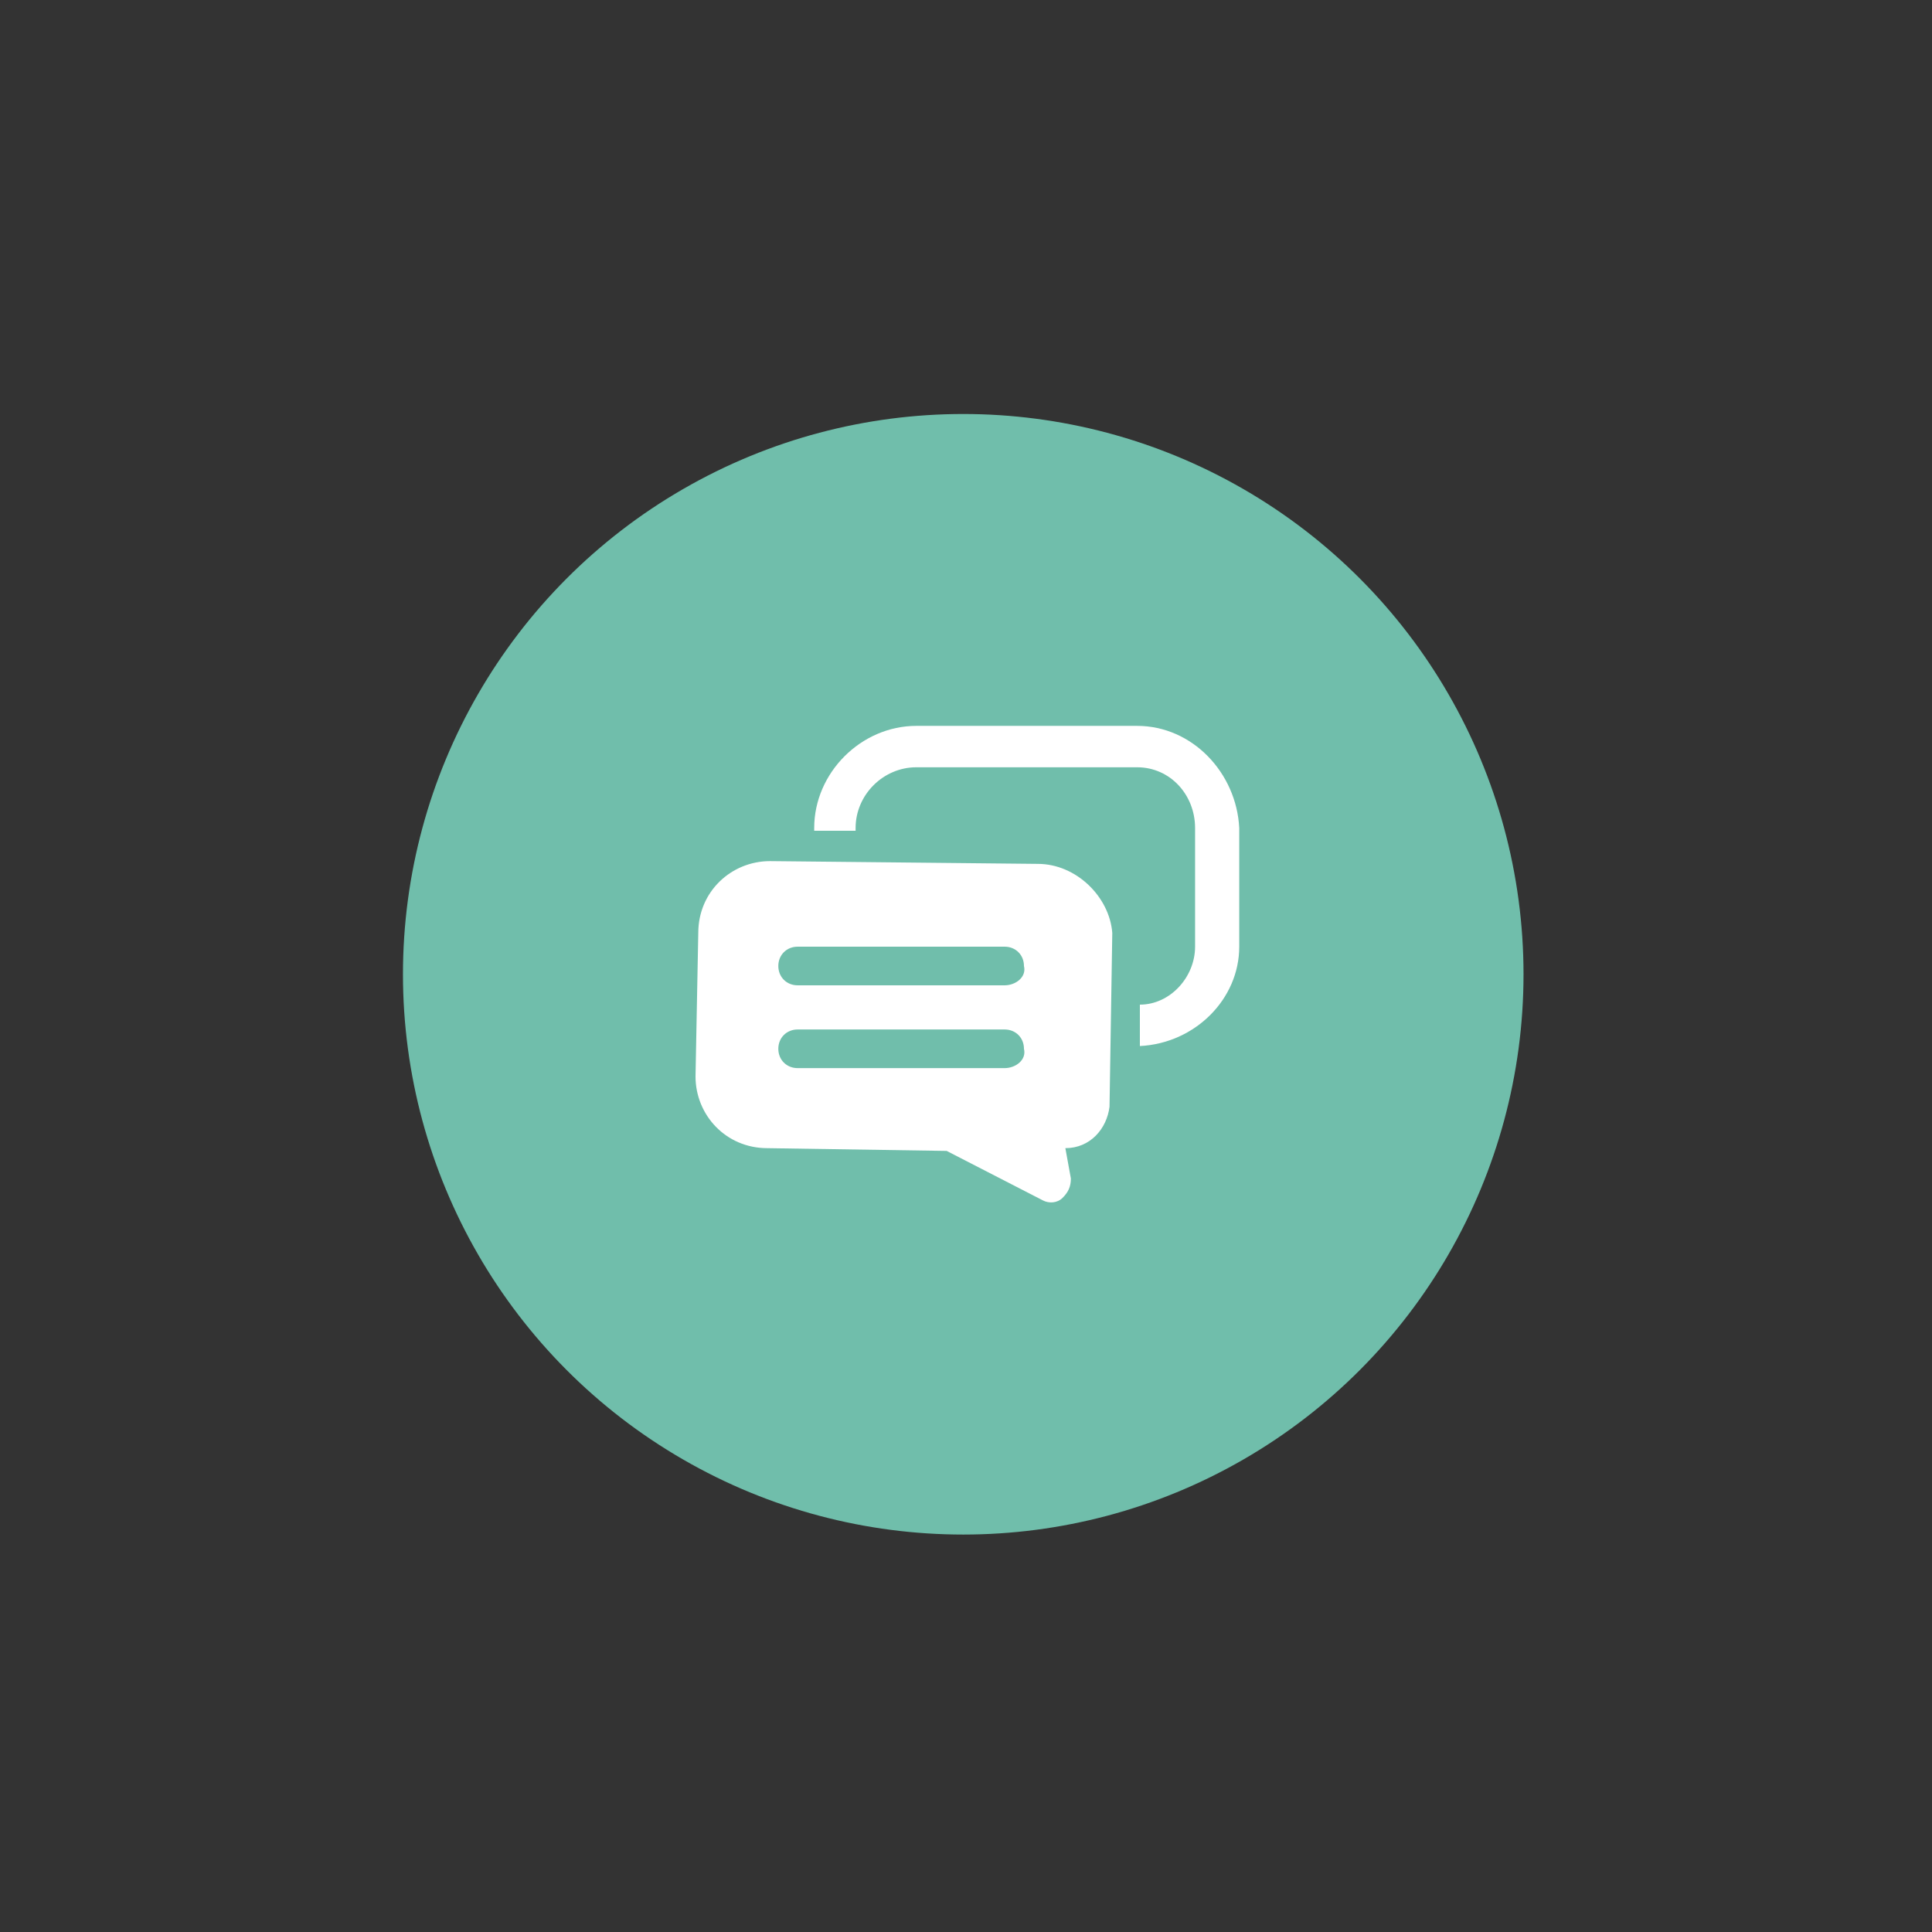 <?xml version="1.0" encoding="utf-8"?>
<!-- Generator: Adobe Illustrator 17.1.0, SVG Export Plug-In . SVG Version: 6.00 Build 0)  -->
<!DOCTYPE svg PUBLIC "-//W3C//DTD SVG 1.1//EN" "http://www.w3.org/Graphics/SVG/1.1/DTD/svg11.dtd">
<svg version="1.1" xmlns="http://www.w3.org/2000/svg" xmlns:xlink="http://www.w3.org/1999/xlink" x="0px" y="0px"
	 viewBox="0 0 70 70" enable-background="new 0 0 70 70" xml:space="preserve">
<rect x="0" y="0" width="70" height="70" fill="#333333" stroke="none"/>
<g id="Layer_1">
	<circle fill="#70BEAB" cx="34.9" cy="35.3" r="20.3"/>
</g>
<g id="Layer_2" display="none">
	<path display="inline" fill="#00B0FF" d="M38.8,45.9c0,0.4-0.3,0.7-0.7,0.7h-5.3c-0.4,0-0.7-0.3-0.7-0.7s0.3-0.7,0.7-0.7h5.3
		C38.5,45.2,38.8,45.5,38.8,45.9z M38.1,46.9h-5.3c-0.4,0-0.8,0.4-0.6,0.9c0.1,0.3,0.4,0.4,0.7,0.4h0c0.4,0,0.7,0.2,0.9,0.6l0,0
		c0.2,0.5,0.7,0.8,1.2,0.8h1c0.5,0,1-0.3,1.2-0.8l0,0c0.2-0.3,0.5-0.6,0.9-0.6h0c0.3,0,0.6-0.2,0.7-0.4
		C38.9,47.3,38.5,46.9,38.1,46.9z M35.4,25.6c0.4,0,0.7-0.3,0.7-0.7v-2.7c0-0.4-0.3-0.7-0.7-0.7c-0.4,0-0.7,0.3-0.7,0.7v2.7
		C34.8,25.3,35.1,25.6,35.4,25.6z M28.4,28.1c0.1,0.1,0.3,0.2,0.5,0.2s0.3-0.1,0.5-0.2c0.3-0.3,0.3-0.7,0-0.9l-1.9-1.9
		c-0.3-0.3-0.7-0.3-0.9,0c-0.3,0.3-0.3,0.7,0,0.9L28.4,28.1z M26.8,34.2c0-0.4-0.3-0.7-0.7-0.7h-2.7c-0.4,0-0.7,0.3-0.7,0.7
		c0,0.4,0.3,0.7,0.7,0.7h2.7C26.5,34.9,26.8,34.6,26.8,34.2z M28.4,40.3l-1.9,1.9c-0.3,0.3-0.3,0.7,0,0.9c0.1,0.1,0.3,0.2,0.5,0.2
		s0.3-0.1,0.5-0.2l1.9-1.9c0.3-0.3,0.3-0.7,0-0.9C29.1,40.1,28.7,40.1,28.4,40.3z M42.5,40.3c-0.3-0.3-0.7-0.3-0.9,0
		c-0.3,0.3-0.3,0.7,0,0.9l1.9,1.9c0.1,0.1,0.3,0.2,0.5,0.2c0.2,0,0.3-0.1,0.5-0.2c0.3-0.3,0.3-0.7,0-0.9L42.5,40.3z M47.4,33.6h-2.7
		c-0.4,0-0.7,0.3-0.7,0.7c0,0.4,0.3,0.7,0.7,0.7h2.7c0.4,0,0.7-0.3,0.7-0.7C48.1,33.9,47.8,33.6,47.4,33.6z M42,28.3
		c0.2,0,0.3-0.1,0.5-0.2l1.9-1.9c0.3-0.3,0.3-0.7,0-0.9c-0.3-0.3-0.7-0.3-0.9,0l-1.9,1.9c-0.3,0.3-0.3,0.7,0,0.9
		C41.7,28.3,41.8,28.3,42,28.3z M38.8,44.2c0,0.4-0.3,0.7-0.7,0.7h-5.3c-0.4,0-0.7-0.3-0.7-0.7c0-0.4,0.3-0.6,0.6-0.7
		c-0.4-3.7-4.3-4.6-4.3-9c0-3.9,3.1-7,7-7s7,3.1,7,7c0,4.4-3.9,5.2-4.3,9C38.5,43.6,38.8,43.8,38.8,44.2z M33.9,29.5
		c-0.1-0.3-0.4-0.4-0.6-0.3c-1.7,0.7-3,2.2-3.4,3.9c-0.1,0.3,0.1,0.5,0.4,0.6c0,0,0.1,0,0.1,0c0.2,0,0.4-0.1,0.5-0.4
		c0.4-1.5,1.4-2.7,2.9-3.3C33.9,30,34,29.7,33.9,29.5z"/>
</g>
<g id="Layer_4" display="none">
	<g display="inline">
		<path fill="#FFFFFF" d="M43.7,26h2.2v17.5h-2.2V26z M39.3,26.6L39,26.7c-0.4,0.1-0.8,0-1-0.4c-0.1-0.2-0.1-0.3,0-0.5
			c0.1-0.2,0.2-0.3,0.5-0.4l3.4-1.1l0.4,3.1c0,0.2,0,0.3-0.1,0.4c-0.1,0.2-0.3,0.3-0.6,0.3c0,0-0.1,0-0.1,0c-0.4,0-0.7-0.2-0.8-0.6
			l-0.1-0.5c-4,5.5-13.1,11.4-13.5,11.7C27,38.9,26.9,39,26.7,39c-0.2,0-0.4-0.1-0.6-0.2c-0.1-0.1-0.2-0.3-0.2-0.5
			c0-0.2,0.1-0.4,0.3-0.5C26.3,37.7,35.4,31.9,39.3,26.6z M41.9,29.9v13.6h-2.2V29.9H41.9z M38,33.9v9.6h-2.2v-9.6H38z M34,38.1v5.4
			h-2.2v-5.4H34z M29.8,40.2v3.3h-2.2v-3.3H29.8z M46.6,45.6H24.2V44h22.3L46.6,45.6L46.6,45.6z"/>
	</g>
</g>
<g id="Layer_5">
	<g>
		<path fill="#FFFFFF" d="M41.2,26.3h-8c-2,0-3.7,1.7-3.7,3.7v0.1l1.5,0V30c0-1.2,1-2.2,2.2-2.2h8c1.2,0,2.1,1,2.1,2.2v4.3
			c0,1.1-0.9,2.1-2,2.1l0,1.5c2-0.1,3.6-1.7,3.6-3.6V30C44.8,28,43.2,26.3,41.2,26.3z"/>
		<path fill="#FFFFFF" d="M37.6,31.3l-9.7-0.1c-1.4,0-2.6,1.1-2.6,2.6L25.2,39c0,1.4,1.1,2.6,2.6,2.6l6.5,0.1l3.5,1.8
			c0.2,0.1,0.5,0.1,0.7-0.1c0.2-0.2,0.3-0.4,0.3-0.7l-0.2-1.1l0,0c0.9,0,1.5-0.7,1.6-1.5l0.1-6.3C40.2,32.5,39,31.3,37.6,31.3z
			 M36.4,38.7h-7.5c-0.4,0-0.7-0.3-0.7-0.7c0-0.4,0.3-0.7,0.7-0.7h7.5c0.4,0,0.7,0.3,0.7,0.7C37.2,38.4,36.8,38.7,36.4,38.7z
			 M36.4,35.7h-7.5c-0.4,0-0.7-0.3-0.7-0.7c0-0.4,0.3-0.7,0.7-0.7h7.5c0.4,0,0.7,0.3,0.7,0.7C37.2,35.4,36.8,35.7,36.4,35.7z"/>
	</g>
</g>
<g id="Layer_3" display="none">
	<g display="inline">
		<g>
			<g>
				<path fill="#FFFFFF" d="M36.5,46.8h-2.4c-0.5,0-0.6,0-1.9-3.1l-0.8-0.3c-2.6,1.2-2.9,1.2-3,1.2c-0.2,0-0.4-0.1-0.5-0.2l-1.7-1.7
					c-0.3-0.3-0.4-0.4,0.9-3.5l-0.3-0.8c-3.2-1.2-3.2-1.3-3.2-1.8v-2.4c0-0.5,0-0.6,3.2-1.8l0.3-0.8c-1.4-3-1.3-3.1-1-3.5l1.7-1.7
					c0.1-0.1,0.3-0.2,0.5-0.2c0.1,0,0.5,0,3.1,1.1l0.8-0.3c1.2-3.1,1.3-3.1,1.8-3.1h2.4c0.5,0,0.6,0,1.9,3.1l0.8,0.3
					c2.6-1.2,2.9-1.2,3-1.2c0.2,0,0.4,0.1,0.5,0.2l1.7,1.7c0.3,0.3,0.4,0.4-0.9,3.5l0.3,0.8c3.2,1.1,3.2,1.3,3.2,1.8v2.4
					c0,0.5,0,0.6-3.2,1.8l-0.3,0.8c1.4,3,1.3,3.1,1,3.5l-1.7,1.7c-0.1,0.1-0.3,0.2-0.5,0.2l0,0c-0.1,0-0.4,0-3.1-1.1l-0.8,0.3
					C37.1,46.8,37,46.8,36.5,46.8z M34.4,45.5h1.7c0.2-0.5,0.7-1.6,1-2.6c0.1-0.2,0.2-0.3,0.4-0.4l1.4-0.5c0.2-0.1,0.3-0.1,0.5,0
					c1,0.4,2.1,0.9,2.7,1.1l1.2-1.2c-0.2-0.5-0.7-1.6-1.1-2.5c-0.1-0.2-0.1-0.4,0-0.5l0.6-1.3c0.1-0.2,0.2-0.3,0.4-0.4
					c1-0.4,2.1-0.8,2.6-1.1v-1.7c-0.5-0.2-1.6-0.7-2.6-1c-0.2-0.1-0.3-0.2-0.4-0.4l-0.6-1.3c-0.1-0.2-0.1-0.4,0-0.5
					c0.4-0.9,0.9-2.1,1.1-2.6L42,27.5c-0.5,0.2-1.6,0.7-2.6,1.1c-0.2,0.1-0.3,0.1-0.5,0L37.5,28c-0.2-0.1-0.3-0.2-0.4-0.4
					c-0.4-1-0.9-2.1-1.1-2.6h-1.7c-0.2,0.5-0.7,1.6-1,2.6C33.3,27.8,33.1,28,33,28l-1.4,0.6c-0.2,0.1-0.3,0.1-0.5,0
					c-1-0.4-2.1-0.9-2.7-1.1l-1.2,1.2c0.2,0.5,0.7,1.6,1.1,2.5c0.1,0.2,0.1,0.4,0,0.5l-0.6,1.3c-0.1,0.2-0.2,0.3-0.4,0.4
					c-1,0.4-2.1,0.8-2.6,1.1v1.7c0.5,0.2,1.6,0.7,2.6,1c0.2,0.1,0.3,0.2,0.4,0.4l0.6,1.3c0.1,0.2,0.1,0.4,0,0.5
					c-0.4,0.9-0.9,2.1-1.1,2.6l1.2,1.2c0.5-0.2,1.6-0.7,2.6-1.1c0.2-0.1,0.3-0.1,0.5,0l1.4,0.6c0.2,0.1,0.3,0.2,0.4,0.4
					C33.7,43.9,34.2,45,34.4,45.5z M35.3,39.4c-2.3,0-4.2-1.9-4.2-4.1c0-2.3,1.9-4.1,4.2-4.1c2.3,0,4.2,1.9,4.2,4.1
					C39.5,37.6,37.6,39.4,35.3,39.4z M35.3,32.5c-1.6,0-2.9,1.3-2.9,2.8c0,1.6,1.3,2.8,2.9,2.8s2.9-1.3,2.9-2.8
					C38.2,33.7,36.9,32.5,35.3,32.5z"/>
			</g>
		</g>
	</g>
</g>
</svg>
